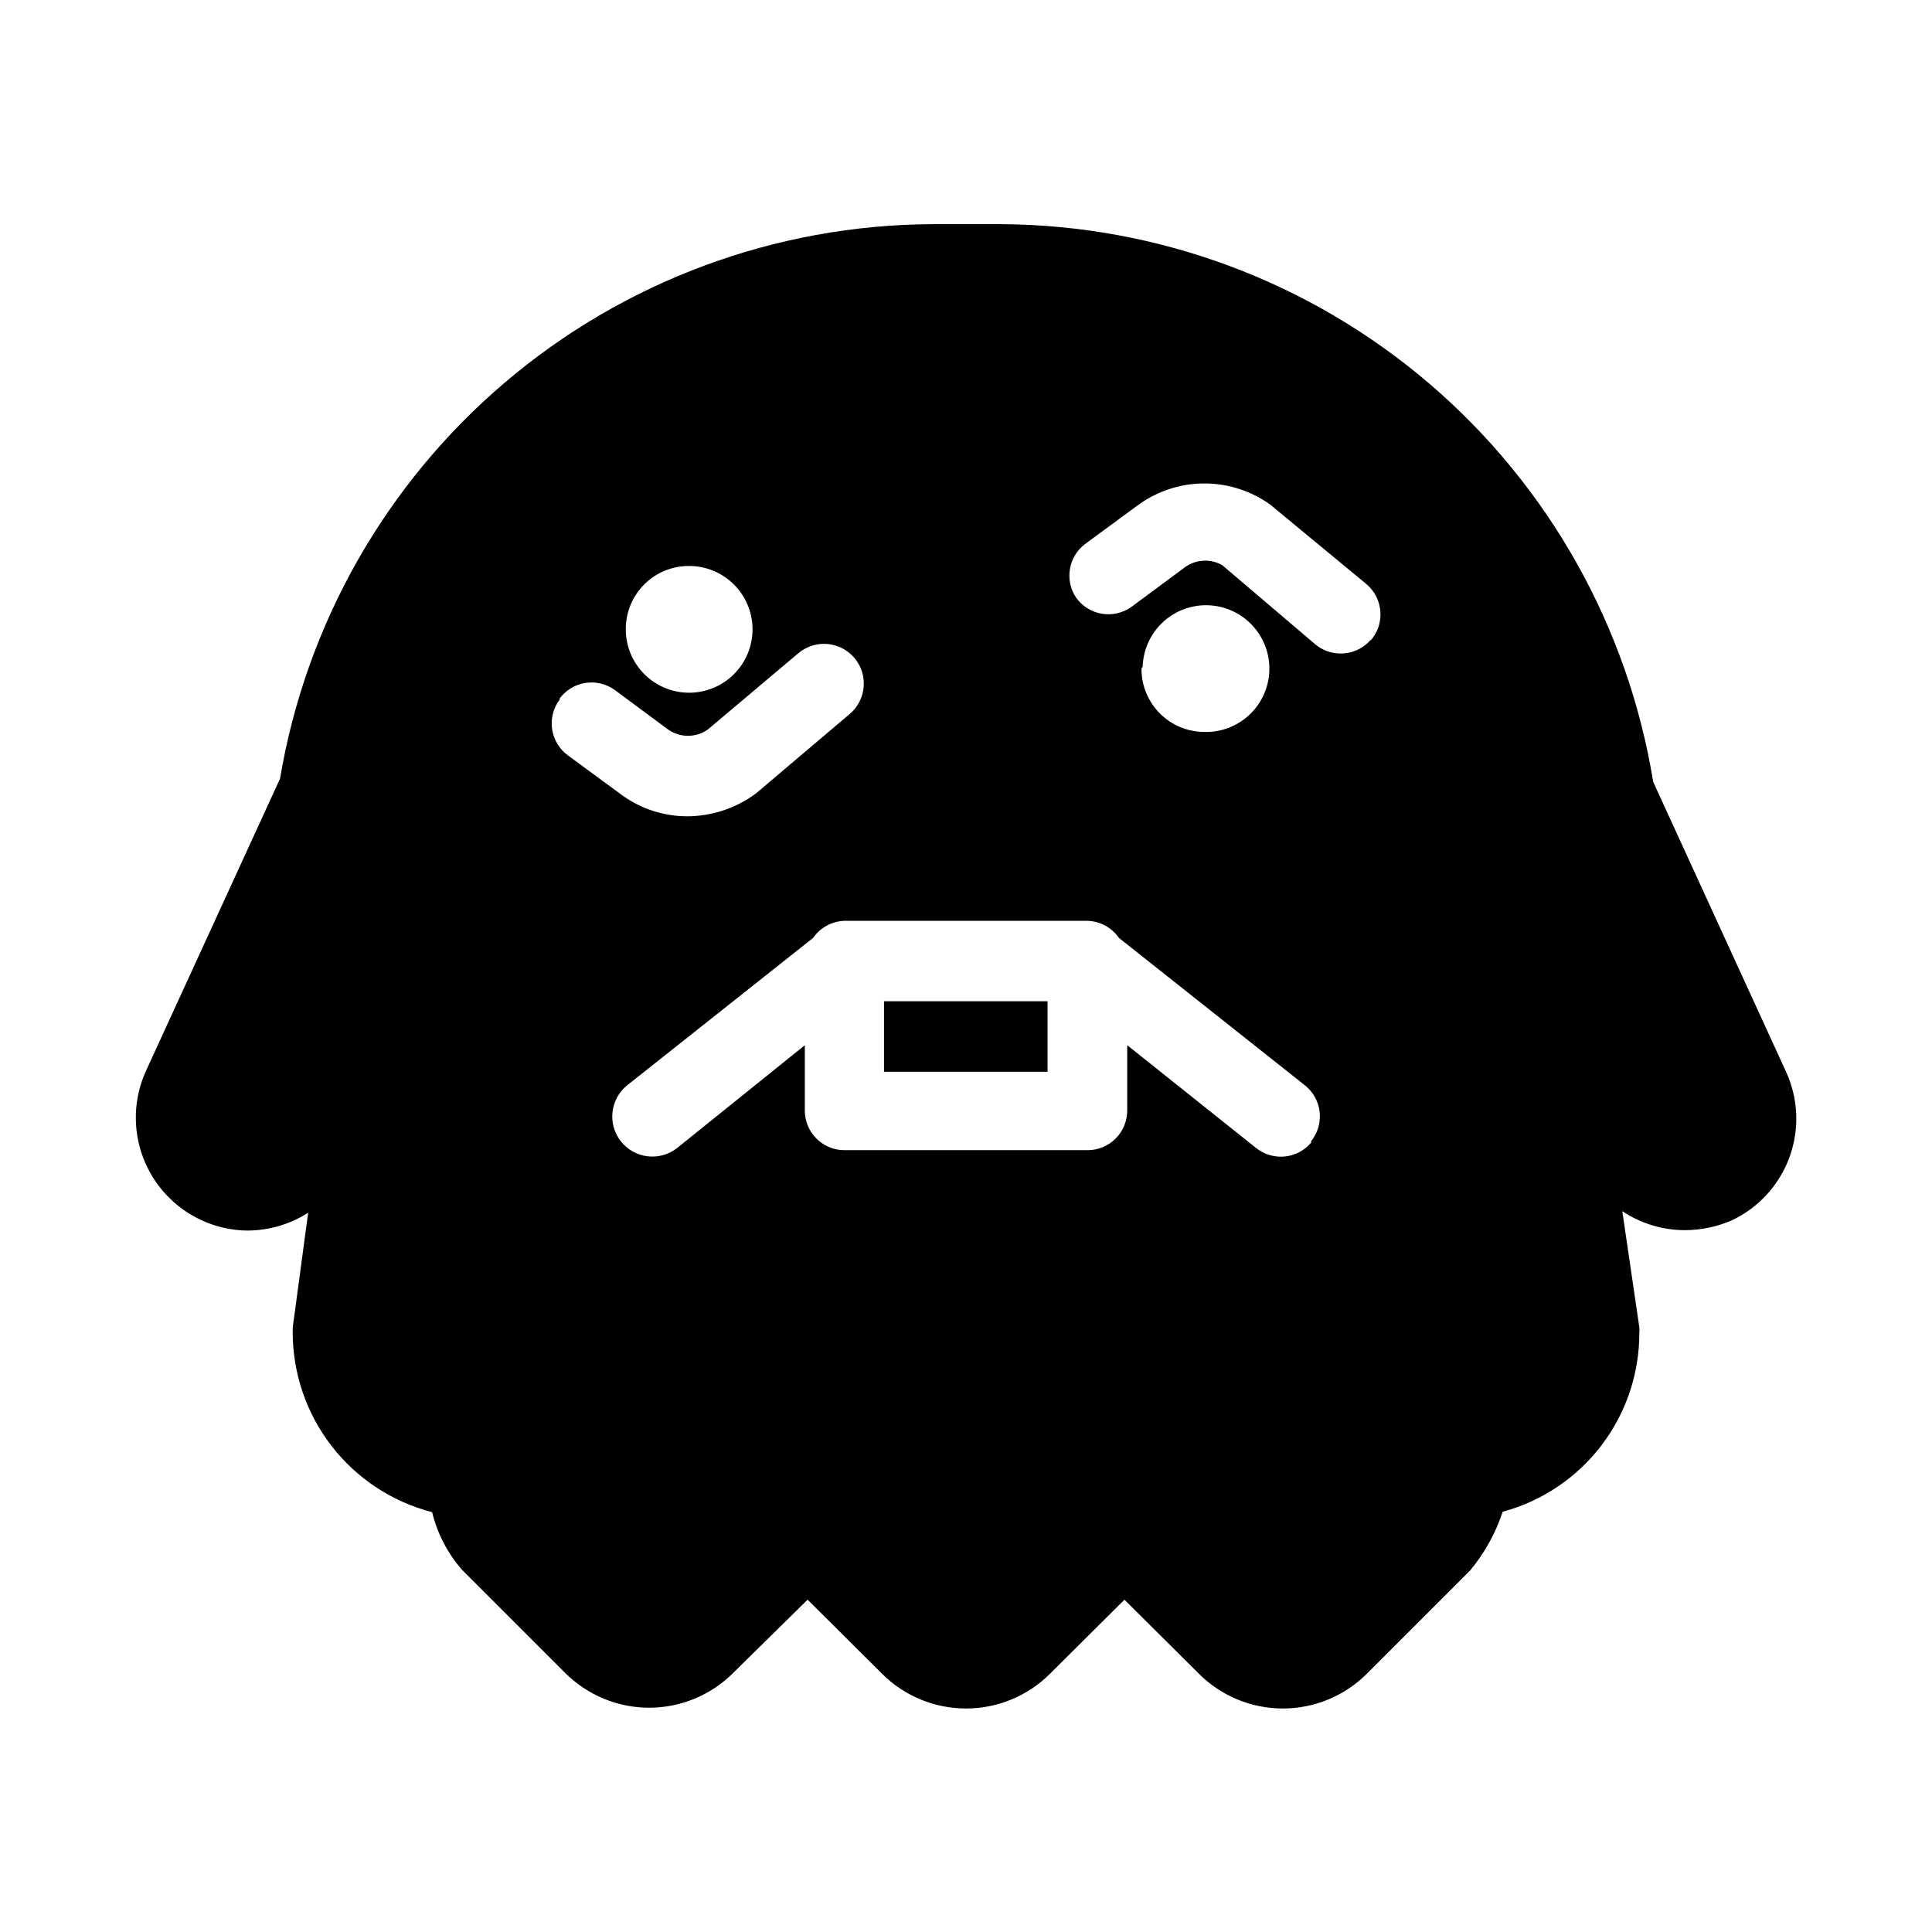 <?xml version="1.0" encoding="UTF-8"?>
<!-- Uploaded to: SVG Repo, www.svgrepo.com, Generator: SVG Repo Mixer Tools -->
<svg fill="#000000" width="800px" height="800px" version="1.1" viewBox="144 144 512 512" xmlns="http://www.w3.org/2000/svg">
 <g>
  <path d="m378.27 409.34h43.348v18.684h-43.348z"/>
  <path d="m617.27 427.92-35.16-76.727c-6.68-41.102-27.711-78.5-59.363-105.56-31.648-27.059-71.867-42.02-113.51-42.227h-18.262c-41.492 0.219-81.578 15.082-113.18 41.965-31.609 26.883-52.707 64.062-59.582 104.98l-35.582 77.566c-3.238 7.199-3.504 15.391-0.73 22.781 2.773 7.394 8.355 13.391 15.531 16.684 3.816 1.77 7.969 2.703 12.176 2.731 5.691-0.027 11.258-1.664 16.059-4.723l-4.094 30.438v1.363c0.027 10.898 3.668 21.477 10.355 30.082 6.688 8.605 16.039 14.746 26.59 17.465 1.363 5.633 4.066 10.852 7.871 15.219l27.395 27.395c5.906 5.898 13.91 9.211 22.254 9.211s16.348-3.312 22.25-9.211l19.734-19.418 19.734 19.629h-0.004c5.906 5.898 13.906 9.207 22.254 9.207 8.344 0 16.348-3.309 22.25-9.207l19.734-19.629 19.734 19.629h-0.004c5.906 5.898 13.906 9.207 22.25 9.207 8.348 0 16.348-3.309 22.254-9.207l27.395-27.395c3.812-4.598 6.731-9.863 8.605-15.535 10.418-2.816 19.613-8.996 26.16-17.574s10.082-19.074 10.051-29.867c0.055-0.488 0.055-0.98 0-1.469l-4.512-30.754c4.91 3.281 10.68 5.031 16.582 5.039 4.301-0.012 8.551-0.906 12.492-2.625 7.102-3.367 12.586-9.402 15.258-16.793 2.676-7.394 2.32-15.539-0.984-22.672zm-290.74-133.93c4.465-0.027 8.758 1.727 11.93 4.871s4.957 7.422 4.969 11.887c0.008 4.469-1.762 8.754-4.922 11.91-3.156 3.16-7.441 4.93-11.906 4.918-4.469-0.008-8.746-1.797-11.891-4.969-3.144-3.168-4.898-7.461-4.871-11.93 0-4.426 1.762-8.668 4.891-11.801 3.129-3.129 7.375-4.887 11.801-4.887zm-34.32 35.266h-0.004c1.625-2.273 4.086-3.809 6.848-4.262 2.758-0.453 5.582 0.211 7.848 1.848l14.168 10.496c3.152 2.211 7.348 2.211 10.496 0l24.035-20.258h0.004c2.141-1.793 4.91-2.664 7.695-2.418s5.359 1.59 7.156 3.731c3.738 4.465 3.152 11.113-1.312 14.852l-24.77 20.992c-5.281 3.934-11.684 6.066-18.266 6.09-6.18-0.008-12.199-1.953-17.211-5.562l-14.273-10.496h-0.004c-2.336-1.66-3.891-4.199-4.309-7.035-0.414-2.832 0.344-5.715 2.106-7.977zm199.43 117.34-0.004 0.004c-3.606 4.5-10.168 5.25-14.695 1.68l-34.215-27.289v17.32-0.004c0 2.785-1.105 5.453-3.074 7.422s-4.641 3.074-7.422 3.074h-64.445c-5.797 0-10.496-4.699-10.496-10.496v-17.316l-33.902 27.289c-2.227 1.727-5.051 2.496-7.844 2.141-2.797-0.355-5.336-1.805-7.062-4.031-3.594-4.637-2.746-11.309 1.891-14.902l49.121-38.941c1.895-2.734 4.969-4.406 8.293-4.516h64.445c3.32 0.109 6.398 1.781 8.289 4.516l49.121 38.941c2.289 1.738 3.766 4.34 4.082 7.195 0.316 2.856-0.551 5.719-2.402 7.918zm-44.816-125.95-0.004 0.004c0.141-4.457 2.051-8.672 5.305-11.723 3.254-3.047 7.586-4.676 12.043-4.523 4.457 0.148 8.672 2.062 11.711 5.324 3.043 3.258 4.664 7.594 4.508 12.051-0.156 4.457-2.082 8.668-5.344 11.703-3.266 3.039-7.606 4.652-12.059 4.488-4.41-0.059-8.617-1.855-11.703-5-3.09-3.148-4.805-7.387-4.777-11.797zm60.562-7.242-0.008 0.004c-1.996 2.398-4.957 3.785-8.082 3.777-2.449 0.008-4.828-0.848-6.715-2.414l-24.664-20.992h-0.004c-3.106-1.773-6.961-1.566-9.863 0.527l-14.168 10.496h-0.004c-2.266 1.637-5.09 2.301-7.848 1.848-2.758-0.453-5.223-1.988-6.848-4.262-3.086-4.594-2.074-10.797 2.312-14.172l14.273-10.496c5.078-3.641 11.172-5.598 17.422-5.598s12.344 1.957 17.426 5.598l25.402 20.992h-0.004c2.231 1.836 3.606 4.504 3.805 7.383 0.199 2.883-0.797 5.715-2.754 7.836z"/>
 </g>
</svg>